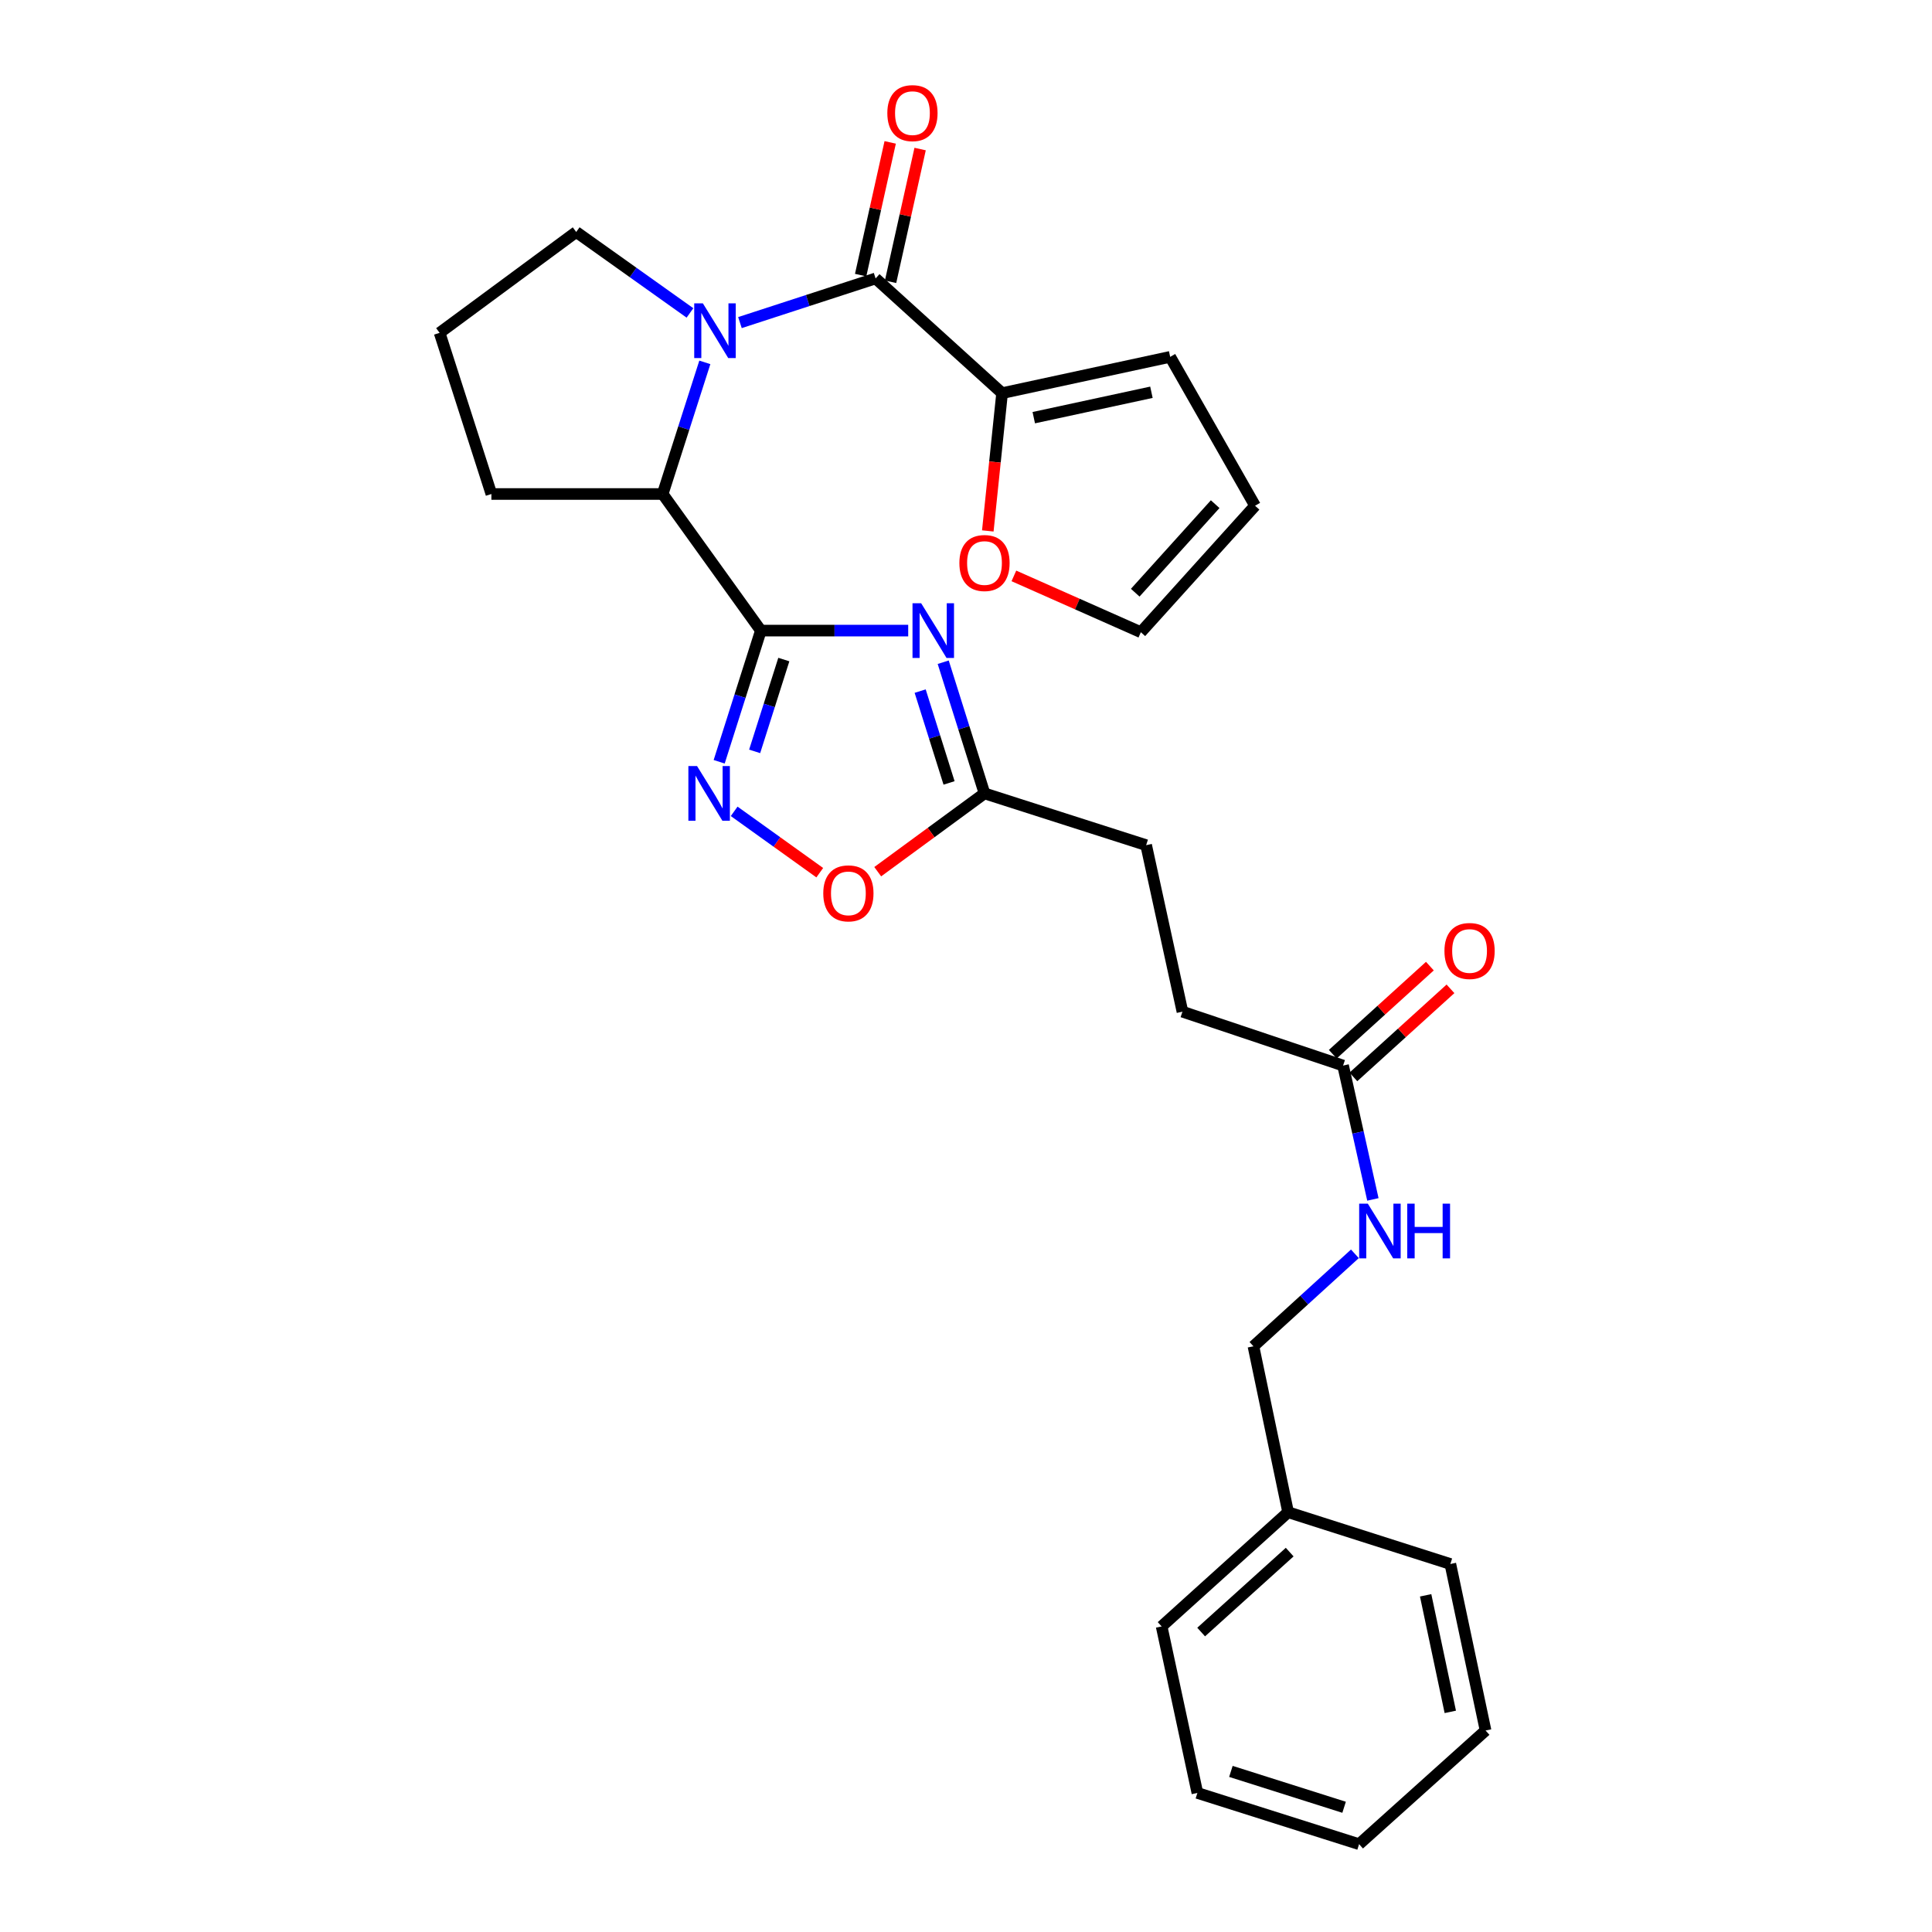 <?xml version='1.0' encoding='iso-8859-1'?>
<svg version='1.1' baseProfile='full'
              xmlns='http://www.w3.org/2000/svg'
                      xmlns:rdkit='http://www.rdkit.org/xml'
                      xmlns:xlink='http://www.w3.org/1999/xlink'
                  xml:space='preserve'
width='1000px' height='1000px' viewBox='0 0 1000 1000'>
<!-- END OF HEADER -->
<rect style='opacity:1.0;fill:#FFFFFF;stroke:none' width='1000' height='1000' x='0' y='0'> </rect>
<path class='bond-1' d='M 393.819,326.397 L 431.951,326.397' style='fill:none;fill-rule:evenodd;stroke:#000000;stroke-width:6px;stroke-linecap:butt;stroke-linejoin:miter;stroke-opacity:1' />
<path class='bond-1' d='M 431.951,326.397 L 470.084,326.397' style='fill:none;fill-rule:evenodd;stroke:#0000FF;stroke-width:6px;stroke-linecap:butt;stroke-linejoin:miter;stroke-opacity:1' />
<path class='bond-3' d='M 393.819,326.397 L 383.033,360.343' style='fill:none;fill-rule:evenodd;stroke:#000000;stroke-width:6px;stroke-linecap:butt;stroke-linejoin:miter;stroke-opacity:1' />
<path class='bond-3' d='M 383.033,360.343 L 372.246,394.29' style='fill:none;fill-rule:evenodd;stroke:#0000FF;stroke-width:6px;stroke-linecap:butt;stroke-linejoin:miter;stroke-opacity:1' />
<path class='bond-3' d='M 405.707,341.386 L 398.156,365.149' style='fill:none;fill-rule:evenodd;stroke:#000000;stroke-width:6px;stroke-linecap:butt;stroke-linejoin:miter;stroke-opacity:1' />
<path class='bond-3' d='M 398.156,365.149 L 390.606,388.911' style='fill:none;fill-rule:evenodd;stroke:#0000FF;stroke-width:6px;stroke-linecap:butt;stroke-linejoin:miter;stroke-opacity:1' />
<path class='bond-4' d='M 393.819,326.397 L 342.995,255.693' style='fill:none;fill-rule:evenodd;stroke:#000000;stroke-width:6px;stroke-linecap:butt;stroke-linejoin:miter;stroke-opacity:1' />
<path class='bond-0' d='M 364.822,187.561 L 353.908,221.627' style='fill:none;fill-rule:evenodd;stroke:#0000FF;stroke-width:6px;stroke-linecap:butt;stroke-linejoin:miter;stroke-opacity:1' />
<path class='bond-0' d='M 353.908,221.627 L 342.995,255.693' style='fill:none;fill-rule:evenodd;stroke:#000000;stroke-width:6px;stroke-linecap:butt;stroke-linejoin:miter;stroke-opacity:1' />
<path class='bond-2' d='M 382.995,166.975 L 418.103,155.546' style='fill:none;fill-rule:evenodd;stroke:#0000FF;stroke-width:6px;stroke-linecap:butt;stroke-linejoin:miter;stroke-opacity:1' />
<path class='bond-2' d='M 418.103,155.546 L 453.212,144.117' style='fill:none;fill-rule:evenodd;stroke:#000000;stroke-width:6px;stroke-linecap:butt;stroke-linejoin:miter;stroke-opacity:1' />
<path class='bond-16' d='M 357.125,161.972 L 327.685,141.024' style='fill:none;fill-rule:evenodd;stroke:#0000FF;stroke-width:6px;stroke-linecap:butt;stroke-linejoin:miter;stroke-opacity:1' />
<path class='bond-16' d='M 327.685,141.024 L 298.245,120.076' style='fill:none;fill-rule:evenodd;stroke:#000000;stroke-width:6px;stroke-linecap:butt;stroke-linejoin:miter;stroke-opacity:1' />
<path class='bond-5' d='M 488.206,342.765 L 498.889,376.713' style='fill:none;fill-rule:evenodd;stroke:#0000FF;stroke-width:6px;stroke-linecap:butt;stroke-linejoin:miter;stroke-opacity:1' />
<path class='bond-5' d='M 498.889,376.713 L 509.573,410.66' style='fill:none;fill-rule:evenodd;stroke:#000000;stroke-width:6px;stroke-linecap:butt;stroke-linejoin:miter;stroke-opacity:1' />
<path class='bond-5' d='M 476.274,357.713 L 483.753,381.477' style='fill:none;fill-rule:evenodd;stroke:#0000FF;stroke-width:6px;stroke-linecap:butt;stroke-linejoin:miter;stroke-opacity:1' />
<path class='bond-5' d='M 483.753,381.477 L 491.231,405.24' style='fill:none;fill-rule:evenodd;stroke:#000000;stroke-width:6px;stroke-linecap:butt;stroke-linejoin:miter;stroke-opacity:1' />
<path class='bond-6' d='M 453.212,144.117 L 518.68,203.493' style='fill:none;fill-rule:evenodd;stroke:#000000;stroke-width:6px;stroke-linecap:butt;stroke-linejoin:miter;stroke-opacity:1' />
<path class='bond-10' d='M 460.957,145.842 L 468.604,111.495' style='fill:none;fill-rule:evenodd;stroke:#000000;stroke-width:6px;stroke-linecap:butt;stroke-linejoin:miter;stroke-opacity:1' />
<path class='bond-10' d='M 468.604,111.495 L 476.251,77.148' style='fill:none;fill-rule:evenodd;stroke:#FF0000;stroke-width:6px;stroke-linecap:butt;stroke-linejoin:miter;stroke-opacity:1' />
<path class='bond-10' d='M 445.468,142.393 L 453.115,108.046' style='fill:none;fill-rule:evenodd;stroke:#000000;stroke-width:6px;stroke-linecap:butt;stroke-linejoin:miter;stroke-opacity:1' />
<path class='bond-10' d='M 453.115,108.046 L 460.762,73.699' style='fill:none;fill-rule:evenodd;stroke:#FF0000;stroke-width:6px;stroke-linecap:butt;stroke-linejoin:miter;stroke-opacity:1' />
<path class='bond-7' d='M 380.002,419.947 L 402.154,435.824' style='fill:none;fill-rule:evenodd;stroke:#0000FF;stroke-width:6px;stroke-linecap:butt;stroke-linejoin:miter;stroke-opacity:1' />
<path class='bond-7' d='M 402.154,435.824 L 424.306,451.701' style='fill:none;fill-rule:evenodd;stroke:#FF0000;stroke-width:6px;stroke-linecap:butt;stroke-linejoin:miter;stroke-opacity:1' />
<path class='bond-20' d='M 342.995,255.693 L 254.341,255.693' style='fill:none;fill-rule:evenodd;stroke:#000000;stroke-width:6px;stroke-linecap:butt;stroke-linejoin:miter;stroke-opacity:1' />
<path class='bond-17' d='M 509.573,410.66 L 593.246,437.452' style='fill:none;fill-rule:evenodd;stroke:#000000;stroke-width:6px;stroke-linecap:butt;stroke-linejoin:miter;stroke-opacity:1' />
<path class='bond-28' d='M 509.573,410.66 L 481.941,430.924' style='fill:none;fill-rule:evenodd;stroke:#000000;stroke-width:6px;stroke-linecap:butt;stroke-linejoin:miter;stroke-opacity:1' />
<path class='bond-28' d='M 481.941,430.924 L 454.308,451.187' style='fill:none;fill-rule:evenodd;stroke:#FF0000;stroke-width:6px;stroke-linecap:butt;stroke-linejoin:miter;stroke-opacity:1' />
<path class='bond-9' d='M 518.68,203.493 L 514.983,239.151' style='fill:none;fill-rule:evenodd;stroke:#000000;stroke-width:6px;stroke-linecap:butt;stroke-linejoin:miter;stroke-opacity:1' />
<path class='bond-9' d='M 514.983,239.151 L 511.286,274.808' style='fill:none;fill-rule:evenodd;stroke:#FF0000;stroke-width:6px;stroke-linecap:butt;stroke-linejoin:miter;stroke-opacity:1' />
<path class='bond-11' d='M 518.68,203.493 L 605.676,184.706' style='fill:none;fill-rule:evenodd;stroke:#000000;stroke-width:6px;stroke-linecap:butt;stroke-linejoin:miter;stroke-opacity:1' />
<path class='bond-11' d='M 535.079,216.186 L 595.976,203.036' style='fill:none;fill-rule:evenodd;stroke:#000000;stroke-width:6px;stroke-linecap:butt;stroke-linejoin:miter;stroke-opacity:1' />
<path class='bond-8' d='M 695.176,551.531 L 612.032,523.646' style='fill:none;fill-rule:evenodd;stroke:#000000;stroke-width:6px;stroke-linecap:butt;stroke-linejoin:miter;stroke-opacity:1' />
<path class='bond-12' d='M 695.176,551.531 L 702.89,586.174' style='fill:none;fill-rule:evenodd;stroke:#000000;stroke-width:6px;stroke-linecap:butt;stroke-linejoin:miter;stroke-opacity:1' />
<path class='bond-12' d='M 702.89,586.174 L 710.604,620.816' style='fill:none;fill-rule:evenodd;stroke:#0000FF;stroke-width:6px;stroke-linecap:butt;stroke-linejoin:miter;stroke-opacity:1' />
<path class='bond-15' d='M 700.507,557.408 L 725.636,534.614' style='fill:none;fill-rule:evenodd;stroke:#000000;stroke-width:6px;stroke-linecap:butt;stroke-linejoin:miter;stroke-opacity:1' />
<path class='bond-15' d='M 725.636,534.614 L 750.765,511.82' style='fill:none;fill-rule:evenodd;stroke:#FF0000;stroke-width:6px;stroke-linecap:butt;stroke-linejoin:miter;stroke-opacity:1' />
<path class='bond-15' d='M 689.845,545.654 L 714.974,522.86' style='fill:none;fill-rule:evenodd;stroke:#000000;stroke-width:6px;stroke-linecap:butt;stroke-linejoin:miter;stroke-opacity:1' />
<path class='bond-15' d='M 714.974,522.86 L 740.103,500.066' style='fill:none;fill-rule:evenodd;stroke:#FF0000;stroke-width:6px;stroke-linecap:butt;stroke-linejoin:miter;stroke-opacity:1' />
<path class='bond-13' d='M 524.786,298.084 L 557.645,312.659' style='fill:none;fill-rule:evenodd;stroke:#FF0000;stroke-width:6px;stroke-linecap:butt;stroke-linejoin:miter;stroke-opacity:1' />
<path class='bond-13' d='M 557.645,312.659 L 590.504,327.235' style='fill:none;fill-rule:evenodd;stroke:#000000;stroke-width:6px;stroke-linecap:butt;stroke-linejoin:miter;stroke-opacity:1' />
<path class='bond-14' d='M 605.676,184.706 L 649.615,261.767' style='fill:none;fill-rule:evenodd;stroke:#000000;stroke-width:6px;stroke-linecap:butt;stroke-linejoin:miter;stroke-opacity:1' />
<path class='bond-19' d='M 701.291,648.976 L 675.034,672.906' style='fill:none;fill-rule:evenodd;stroke:#0000FF;stroke-width:6px;stroke-linecap:butt;stroke-linejoin:miter;stroke-opacity:1' />
<path class='bond-19' d='M 675.034,672.906 L 648.778,696.836' style='fill:none;fill-rule:evenodd;stroke:#000000;stroke-width:6px;stroke-linecap:butt;stroke-linejoin:miter;stroke-opacity:1' />
<path class='bond-30' d='M 590.504,327.235 L 649.615,261.767' style='fill:none;fill-rule:evenodd;stroke:#000000;stroke-width:6px;stroke-linecap:butt;stroke-linejoin:miter;stroke-opacity:1' />
<path class='bond-30' d='M 587.592,306.78 L 628.97,260.953' style='fill:none;fill-rule:evenodd;stroke:#000000;stroke-width:6px;stroke-linecap:butt;stroke-linejoin:miter;stroke-opacity:1' />
<path class='bond-29' d='M 298.245,120.076 L 227.54,172.276' style='fill:none;fill-rule:evenodd;stroke:#000000;stroke-width:6px;stroke-linecap:butt;stroke-linejoin:miter;stroke-opacity:1' />
<path class='bond-18' d='M 593.246,437.452 L 612.032,523.646' style='fill:none;fill-rule:evenodd;stroke:#000000;stroke-width:6px;stroke-linecap:butt;stroke-linejoin:miter;stroke-opacity:1' />
<path class='bond-21' d='M 648.778,696.836 L 666.727,782.722' style='fill:none;fill-rule:evenodd;stroke:#000000;stroke-width:6px;stroke-linecap:butt;stroke-linejoin:miter;stroke-opacity:1' />
<path class='bond-22' d='M 254.341,255.693 L 227.54,172.276' style='fill:none;fill-rule:evenodd;stroke:#000000;stroke-width:6px;stroke-linecap:butt;stroke-linejoin:miter;stroke-opacity:1' />
<path class='bond-23' d='M 666.727,782.722 L 601.259,841.833' style='fill:none;fill-rule:evenodd;stroke:#000000;stroke-width:6px;stroke-linecap:butt;stroke-linejoin:miter;stroke-opacity:1' />
<path class='bond-23' d='M 667.541,803.367 L 621.714,844.744' style='fill:none;fill-rule:evenodd;stroke:#000000;stroke-width:6px;stroke-linecap:butt;stroke-linejoin:miter;stroke-opacity:1' />
<path class='bond-24' d='M 666.727,782.722 L 750.699,809.522' style='fill:none;fill-rule:evenodd;stroke:#000000;stroke-width:6px;stroke-linecap:butt;stroke-linejoin:miter;stroke-opacity:1' />
<path class='bond-26' d='M 601.259,841.833 L 619.764,928.027' style='fill:none;fill-rule:evenodd;stroke:#000000;stroke-width:6px;stroke-linecap:butt;stroke-linejoin:miter;stroke-opacity:1' />
<path class='bond-25' d='M 750.699,809.522 L 768.931,895.708' style='fill:none;fill-rule:evenodd;stroke:#000000;stroke-width:6px;stroke-linecap:butt;stroke-linejoin:miter;stroke-opacity:1' />
<path class='bond-25' d='M 737.909,825.734 L 750.671,886.064' style='fill:none;fill-rule:evenodd;stroke:#000000;stroke-width:6px;stroke-linecap:butt;stroke-linejoin:miter;stroke-opacity:1' />
<path class='bond-27' d='M 768.931,895.708 L 703.463,954.545' style='fill:none;fill-rule:evenodd;stroke:#000000;stroke-width:6px;stroke-linecap:butt;stroke-linejoin:miter;stroke-opacity:1' />
<path class='bond-31' d='M 619.764,928.027 L 703.463,954.545' style='fill:none;fill-rule:evenodd;stroke:#000000;stroke-width:6px;stroke-linecap:butt;stroke-linejoin:miter;stroke-opacity:1' />
<path class='bond-31' d='M 637.112,916.877 L 695.701,935.44' style='fill:none;fill-rule:evenodd;stroke:#000000;stroke-width:6px;stroke-linecap:butt;stroke-linejoin:miter;stroke-opacity:1' />
<path  class='atom-1' d='M 363.809 157.023
L 373.089 172.023
Q 374.009 173.503, 375.489 176.183
Q 376.969 178.863, 377.049 179.023
L 377.049 157.023
L 380.809 157.023
L 380.809 185.343
L 376.929 185.343
L 366.969 168.943
Q 365.809 167.023, 364.569 164.823
Q 363.369 162.623, 363.009 161.943
L 363.009 185.343
L 359.329 185.343
L 359.329 157.023
L 363.809 157.023
' fill='#0000FF'/>
<path  class='atom-2' d='M 476.794 312.237
L 486.074 327.237
Q 486.994 328.717, 488.474 331.397
Q 489.954 334.077, 490.034 334.237
L 490.034 312.237
L 493.794 312.237
L 493.794 340.557
L 489.914 340.557
L 479.954 324.157
Q 478.794 322.237, 477.554 320.037
Q 476.354 317.837, 475.994 317.157
L 475.994 340.557
L 472.314 340.557
L 472.314 312.237
L 476.794 312.237
' fill='#0000FF'/>
<path  class='atom-4' d='M 360.785 396.5
L 370.065 411.5
Q 370.985 412.98, 372.465 415.66
Q 373.945 418.34, 374.025 418.5
L 374.025 396.5
L 377.785 396.5
L 377.785 424.82
L 373.905 424.82
L 363.945 408.42
Q 362.785 406.5, 361.545 404.3
Q 360.345 402.1, 359.985 401.42
L 359.985 424.82
L 356.305 424.82
L 356.305 396.5
L 360.785 396.5
' fill='#0000FF'/>
<path  class='atom-8' d='M 426.124 462.402
Q 426.124 455.602, 429.484 451.802
Q 432.844 448.002, 439.124 448.002
Q 445.404 448.002, 448.764 451.802
Q 452.124 455.602, 452.124 462.402
Q 452.124 469.282, 448.724 473.202
Q 445.324 477.082, 439.124 477.082
Q 432.884 477.082, 429.484 473.202
Q 426.124 469.322, 426.124 462.402
M 439.124 473.882
Q 443.444 473.882, 445.764 471.002
Q 448.124 468.082, 448.124 462.402
Q 448.124 456.842, 445.764 454.042
Q 443.444 451.202, 439.124 451.202
Q 434.804 451.202, 432.444 454.002
Q 430.124 456.802, 430.124 462.402
Q 430.124 468.122, 432.444 471.002
Q 434.804 473.882, 439.124 473.882
' fill='#FF0000'/>
<path  class='atom-10' d='M 496.573 291.416
Q 496.573 284.616, 499.933 280.816
Q 503.293 277.016, 509.573 277.016
Q 515.853 277.016, 519.213 280.816
Q 522.573 284.616, 522.573 291.416
Q 522.573 298.296, 519.173 302.216
Q 515.773 306.096, 509.573 306.096
Q 503.333 306.096, 499.933 302.216
Q 496.573 298.336, 496.573 291.416
M 509.573 302.896
Q 513.893 302.896, 516.213 300.016
Q 518.573 297.096, 518.573 291.416
Q 518.573 285.856, 516.213 283.056
Q 513.893 280.216, 509.573 280.216
Q 505.253 280.216, 502.893 283.016
Q 500.573 285.816, 500.573 291.416
Q 500.573 297.136, 502.893 300.016
Q 505.253 302.896, 509.573 302.896
' fill='#FF0000'/>
<path  class='atom-11' d='M 459.281 58.55
Q 459.281 51.75, 462.641 47.95
Q 466.001 44.15, 472.281 44.15
Q 478.561 44.15, 481.921 47.95
Q 485.281 51.75, 485.281 58.55
Q 485.281 65.43, 481.881 69.35
Q 478.481 73.23, 472.281 73.23
Q 466.041 73.23, 462.641 69.35
Q 459.281 65.47, 459.281 58.55
M 472.281 70.03
Q 476.601 70.03, 478.921 67.15
Q 481.281 64.23, 481.281 58.55
Q 481.281 52.99, 478.921 50.19
Q 476.601 47.35, 472.281 47.35
Q 467.961 47.35, 465.601 50.15
Q 463.281 52.95, 463.281 58.55
Q 463.281 64.27, 465.601 67.15
Q 467.961 70.03, 472.281 70.03
' fill='#FF0000'/>
<path  class='atom-13' d='M 707.985 623.01
L 717.265 638.01
Q 718.185 639.49, 719.665 642.17
Q 721.145 644.85, 721.225 645.01
L 721.225 623.01
L 724.985 623.01
L 724.985 651.33
L 721.105 651.33
L 711.145 634.93
Q 709.985 633.01, 708.745 630.81
Q 707.545 628.61, 707.185 627.93
L 707.185 651.33
L 703.505 651.33
L 703.505 623.01
L 707.985 623.01
' fill='#0000FF'/>
<path  class='atom-13' d='M 728.385 623.01
L 732.225 623.01
L 732.225 635.05
L 746.705 635.05
L 746.705 623.01
L 750.545 623.01
L 750.545 651.33
L 746.705 651.33
L 746.705 638.25
L 732.225 638.25
L 732.225 651.33
L 728.385 651.33
L 728.385 623.01
' fill='#0000FF'/>
<path  class='atom-16' d='M 747.644 492.227
Q 747.644 485.427, 751.004 481.627
Q 754.364 477.827, 760.644 477.827
Q 766.924 477.827, 770.284 481.627
Q 773.644 485.427, 773.644 492.227
Q 773.644 499.107, 770.244 503.027
Q 766.844 506.907, 760.644 506.907
Q 754.404 506.907, 751.004 503.027
Q 747.644 499.147, 747.644 492.227
M 760.644 503.707
Q 764.964 503.707, 767.284 500.827
Q 769.644 497.907, 769.644 492.227
Q 769.644 486.667, 767.284 483.867
Q 764.964 481.027, 760.644 481.027
Q 756.324 481.027, 753.964 483.827
Q 751.644 486.627, 751.644 492.227
Q 751.644 497.947, 753.964 500.827
Q 756.324 503.707, 760.644 503.707
' fill='#FF0000'/>
</svg>
